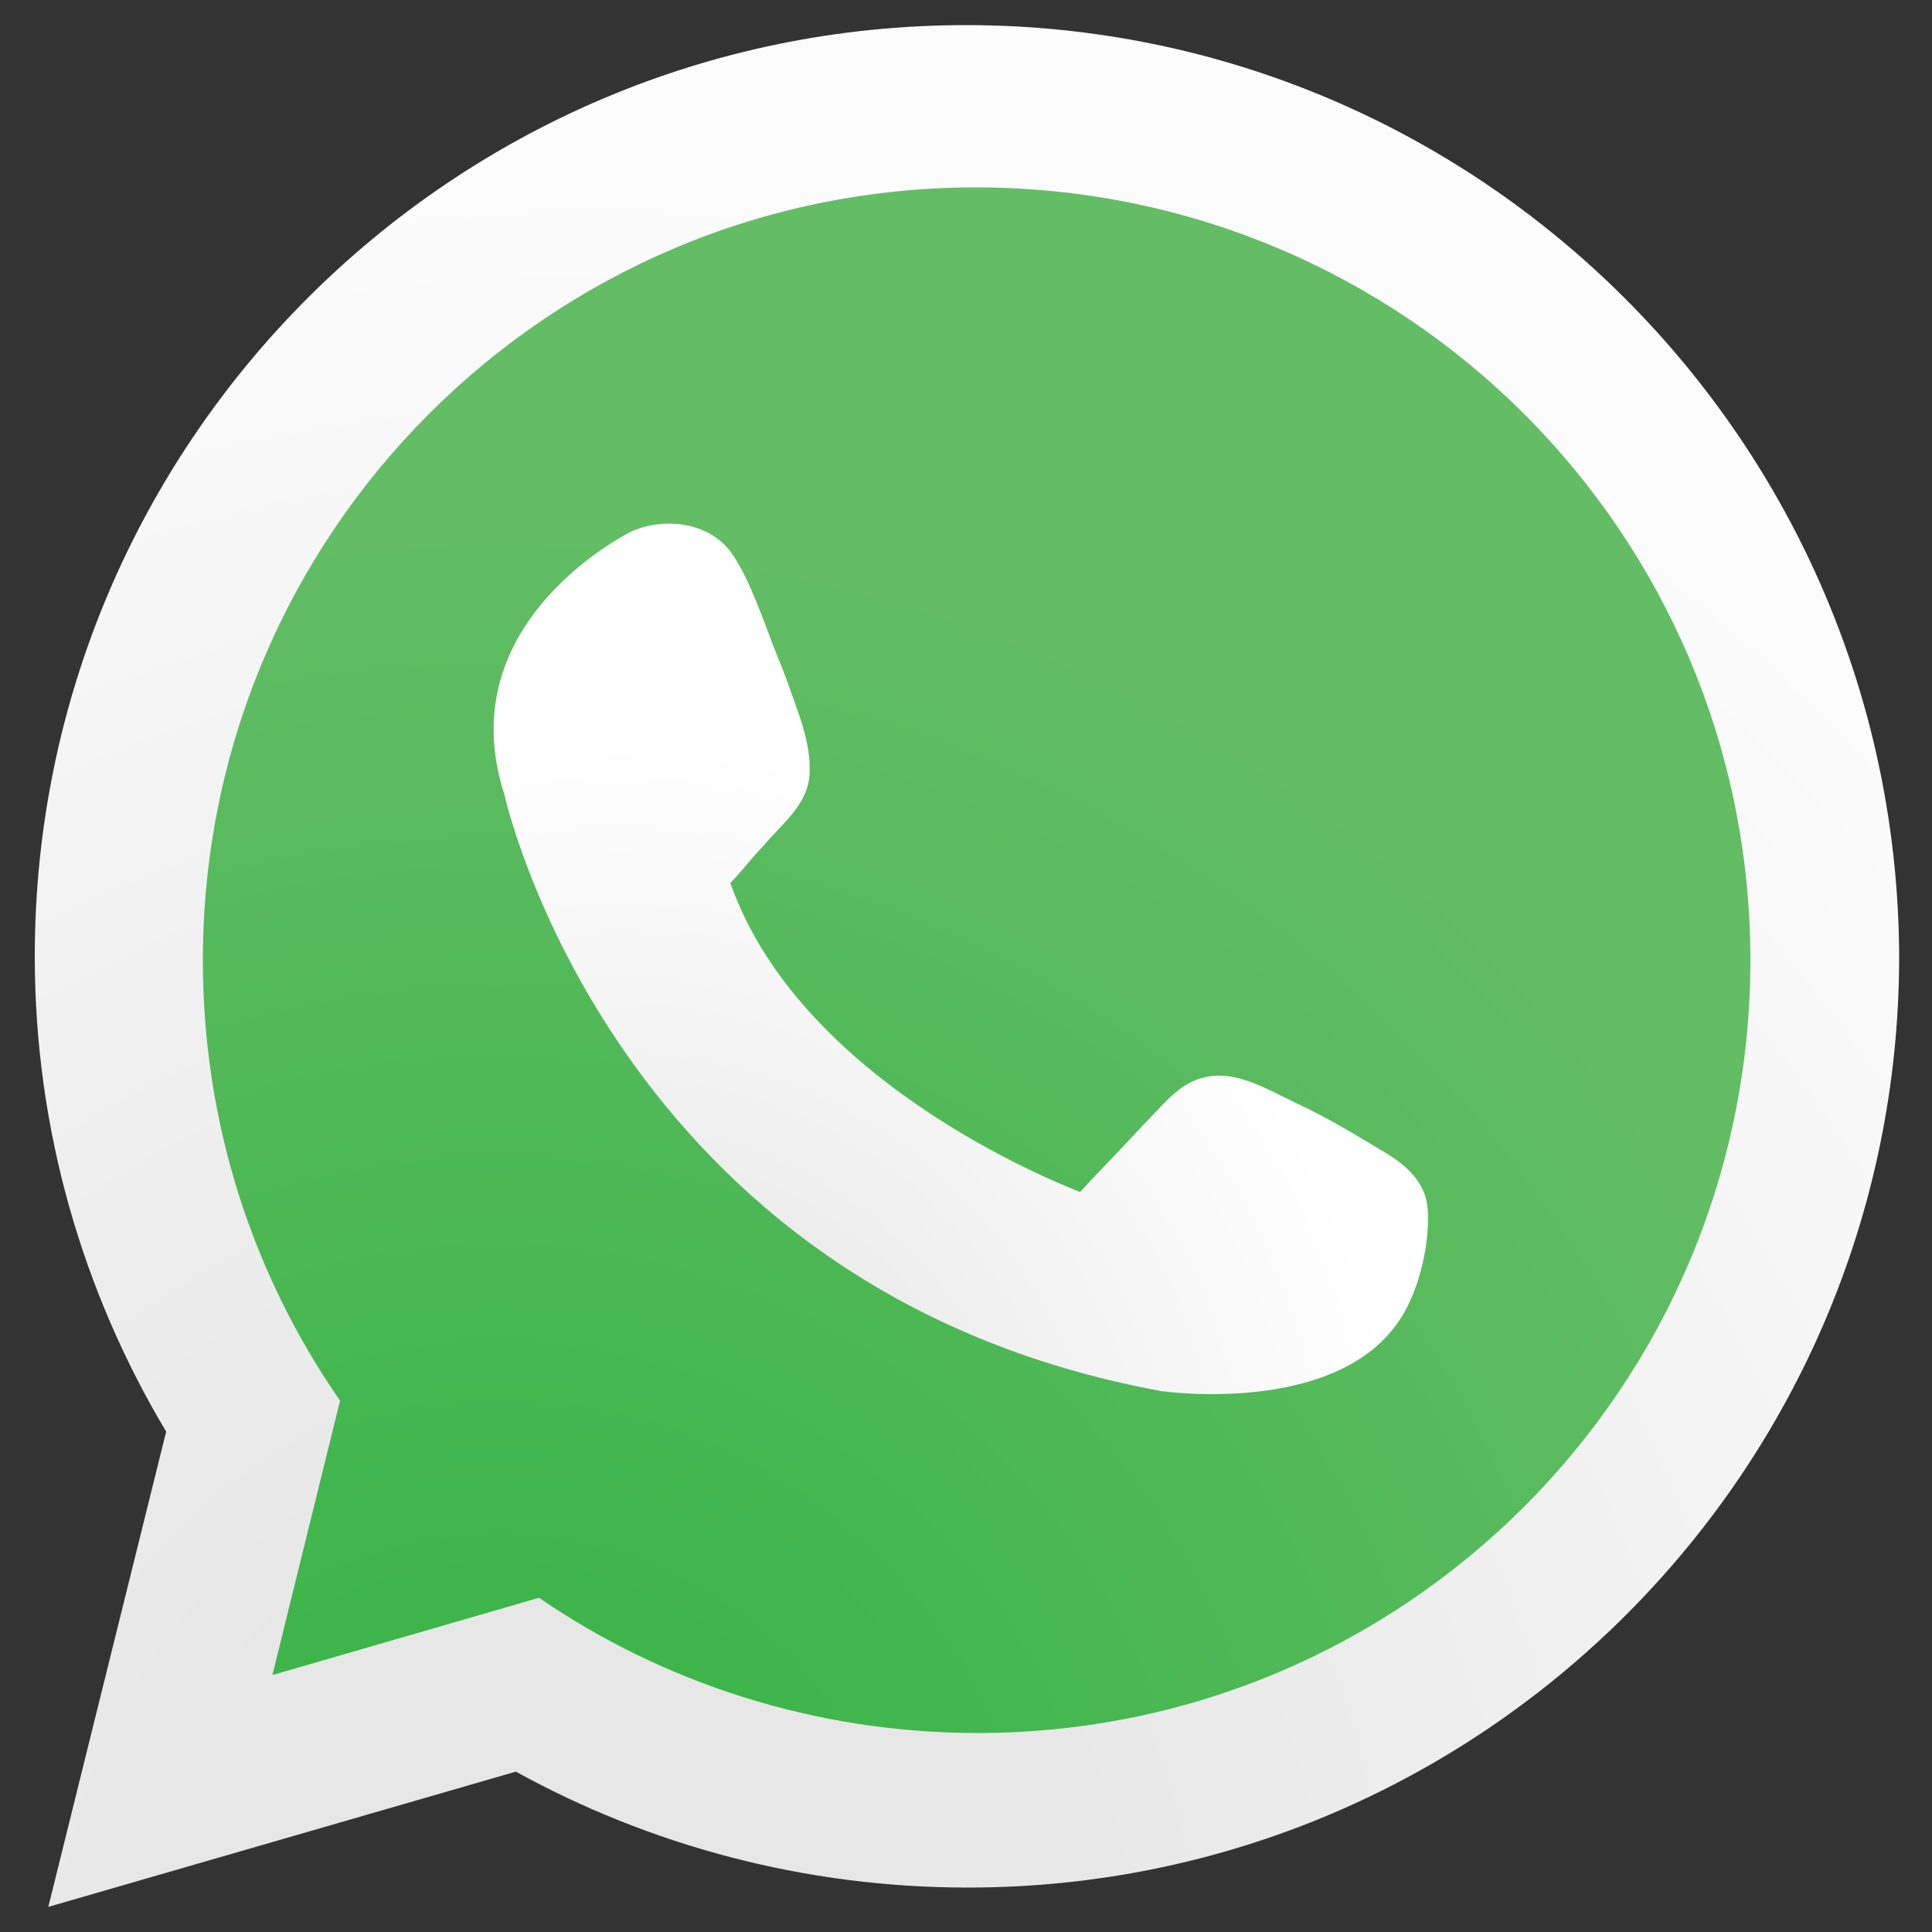 <?xml version="1.0" encoding="utf-8"?>
<!-- Generator: Adobe Illustrator 22.1.0, SVG Export Plug-In . SVG Version: 6.00 Build 0)  -->
<svg version="1.1" id="Layer_1" xmlns="http://www.w3.org/2000/svg" xmlns:xlink="http://www.w3.org/1999/xlink" x="0px" y="0px"
	 viewBox="0 0 100 100" style="enable-background:new 0 0 100 100;" xml:space="preserve">
<rect x="0" y="0" width="100" height="100" fill="#333333" stroke="none"/>
<style type="text/css">
	.st0{fill:url(#SVGID_1_);}
	.st1{fill:url(#SVGID_2_);}
	.st2{fill:url(#SVGID_3_);}
</style>
<g>
	<radialGradient id="SVGID_1_" cx="30.892" cy="101.406" r="104.212" gradientUnits="userSpaceOnUse">
		<stop  offset="0.219" style="stop-color:#E8E7E7"/>
		<stop  offset="0.883" style="stop-color:#FCFCFC"/>
	</radialGradient>
	<path class="st0" d="M50,1.3C23.4,1.3,1.8,22.9,1.8,49.5c0,9,2.5,17.4,6.8,24.6L2.5,98.7l24.2-7c6.9,3.8,14.9,6,23.4,6
		c26.6,0,48.2-21.6,48.2-48.2C98.2,22.9,76.6,1.3,50,1.3z"/>
	<radialGradient id="SVGID_2_" cx="25.751" cy="100.743" r="98.226" gradientUnits="userSpaceOnUse">
		<stop  offset="0.179" style="stop-color:#3DB54A"/>
		<stop  offset="0.76" style="stop-color:#63BD65"/>
	</radialGradient>
	<path class="st1" d="M50.5,9.7c-22.1,0-40,17.9-40,40c0,8.5,2.6,16.3,7.1,22.8l-3.5,14.2l13.8-4c6.4,4.4,14.3,7,22.7,7
		c22.1,0,40-17.9,40-40C90.6,27.6,72.7,9.7,50.5,9.7z"/>
	<radialGradient id="SVGID_3_" cx="31.993" cy="79.576" r="46.618" gradientUnits="userSpaceOnUse">
		<stop  offset="0.219" style="stop-color:#E8E7E7"/>
		<stop  offset="0.883" style="stop-color:#FFFFFF"/>
	</radialGradient>
	<path class="st2" d="M37.8,45.7c0.6-0.6,1.1-1.3,1.7-1.9c0.9-1.1,2.3-2.1,2.4-3.7c0.1-1.5-0.5-3-1-4.4c-0.3-0.9-0.7-1.8-1-2.6
		c-0.6-1.6-1.4-3.8-2.3-4.8c-1.2-1.3-3.3-1.5-4.9-0.8c0,0-9.5,4.6-6.6,13.6c0,0,5.6,25.7,34,30.9c0,0,10.2,1.5,12.9-4.7
		c0.6-1.3,1-3.2,0.9-4.7c-0.1-1.4-1.1-2.3-2.3-3c-1.5-0.9-2.8-1.7-4.5-2.5c-1.5-0.7-3.2-1.8-4.9-1.3c-1.2,0.3-2.1,1.5-3,2.4
		c-1.1,1.2-2.2,2.3-3.3,3.5C56,61.7,41.6,56.5,37.8,45.7z"/>
</g>
</svg>
